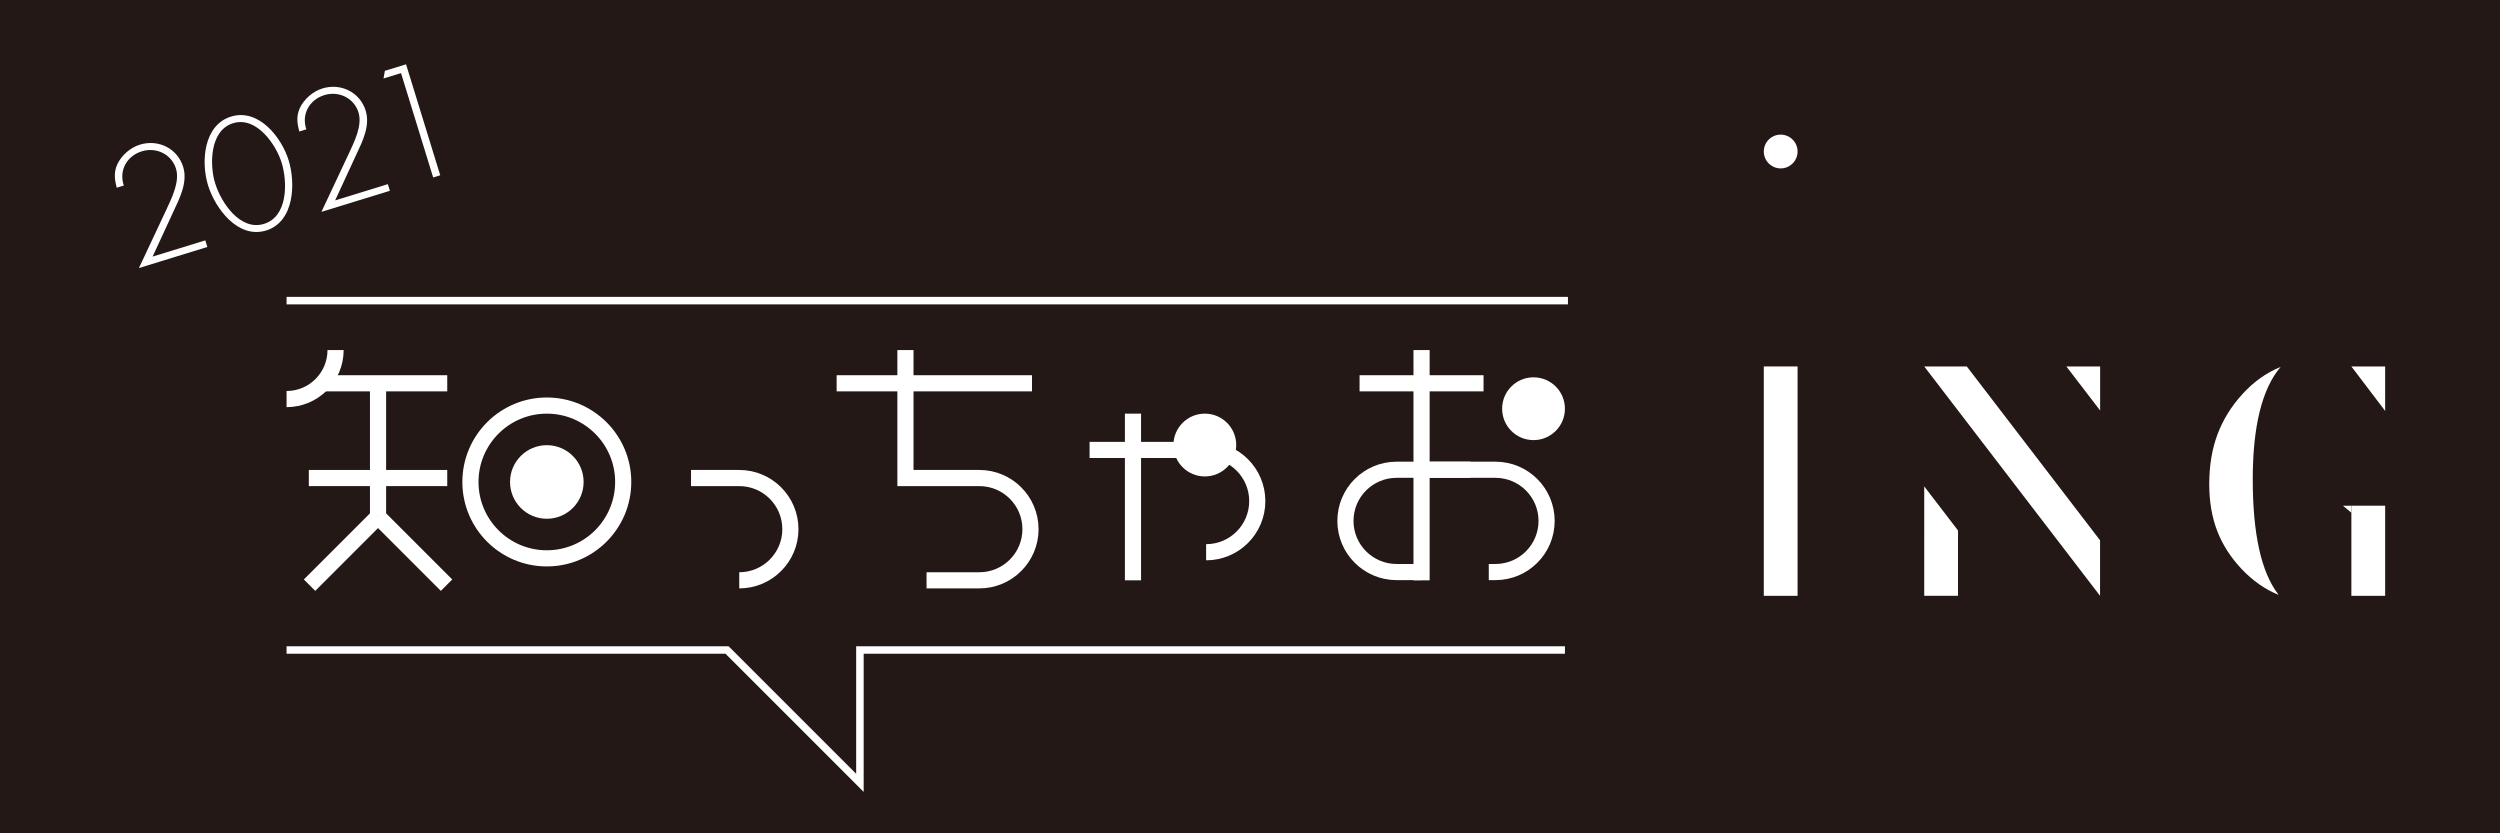 <?xml version="1.0" encoding="utf-8"?>
<!-- Generator: Adobe Illustrator 26.0.2, SVG Export Plug-In . SVG Version: 6.00 Build 0)  -->
<svg version="1.1" id="レイヤー_1" xmlns="http://www.w3.org/2000/svg" xmlns:xlink="http://www.w3.org/1999/xlink" x="0px"
	 y="0px" width="600px" height="200px" viewBox="0 0 600 200" style="enable-background:new 0 0 600 200;" xml:space="preserve">
<style type="text/css">
	.st0{fill:#231815;}
	.st1{fill:none;stroke:#FFFFFF;stroke-width:3.875;stroke-miterlimit:10;}
	.st2{fill:#FFFFFF;}
	.st3{fill:none;stroke:#FFFFFF;stroke-width:1.801;stroke-miterlimit:10;}
</style>
<g>
	<rect class="st0" width="600" height="200"/>
	<g>
		<g>
			<path class="st1" d="M177.42,139.278c6.779,0,12.275-5.496,12.275-12.275c0-6.779-5.496-12.275-12.275-12.275h-11.573"/>
			<g>
				<line class="st1" x1="200.796" y1="91.991" x2="247.682" y2="91.991"/>
				<path class="st1" d="M222.37,139.278h12.673c6.779,0,12.275-5.496,12.275-12.275c0-6.779-5.496-12.275-12.275-12.275h-17.737
					V84.016"/>
			</g>
			<g>
				<line class="st1" x1="77.056" y1="91.991" x2="107.339" y2="91.991"/>
				<line class="st1" x1="74.119" y1="114.728" x2="107.339" y2="114.728"/>
				<circle class="st1" cx="131.238" cy="115.671" r="18.334"/>
				<circle class="st2" cx="131.238" cy="115.671" r="8.829"/>
				<path class="st1" d="M80.536,84.016c0,6.495-5.266,11.761-11.761,11.761"/>
				<line class="st1" x1="90.729" y1="91.991" x2="90.729" y2="124"/>
				<line class="st1" x1="90.729" y1="124" x2="74.289" y2="140.441"/>
				<line class="st1" x1="90.729" y1="124" x2="107.169" y2="140.441"/>
			</g>
			<g>
				<circle class="st2" cx="289.16" cy="106.81" r="7.536"/>
				<path class="st1" d="M289.471,132.538c6.779,0,12.275-5.496,12.275-12.275s-5.496-12.275-12.275-12.275h-27.97"/>
				<line class="st1" x1="271.915" y1="99.274" x2="271.915" y2="139.278"/>
			</g>
			<g>
				<circle class="st2" cx="368.047" cy="98.091" r="7.536"/>
				<path class="st1" d="M357.306,137.291h1.603c6.779,0,12.275-5.496,12.275-12.275c0-6.779-5.496-12.275-12.275-12.275h-17.737"/>
				<path class="st1" d="M341.173,137.291h-5.994c-6.779,0-12.275-5.496-12.275-12.275c0-6.779,5.496-12.275,12.275-12.275h17.737"
					/>
				<line class="st1" x1="341.173" y1="84.016" x2="341.173" y2="139.278"/>
				<line class="st1" x1="326.294" y1="91.991" x2="356.051" y2="91.991"/>
			</g>
		</g>
		<g>
			<g>
				<rect x="423.312" y="87.948" class="st2" width="8.107" height="55.049"/>
			</g>
			<g>
				<polygon class="st2" points="495.924,87.948 504.03,87.948 504.03,98.523 				"/>
				<polygon class="st2" points="461.815,116.736 461.815,127.311 461.814,127.311 461.814,142.997 469.921,142.997 
					469.921,127.311 				"/>
				<polygon class="st2" points="504.012,129.671 504.012,142.997 461.814,87.948 472.029,87.948 				"/>
			</g>
			<g>
				<g>
					<polygon class="st2" points="564.33,87.948 572.436,87.948 572.436,98.624 					"/>
					<g>
						<g>
							<path class="st2" d="M538.235,94.528c2.696-2.943,5.736-5.1,9.118-6.472c-4.461,5.246-6.692,14.24-6.692,26.986
								c0,13.088,2.035,22.281,6.105,27.574c0,0.051,0.011,0.075,0.036,0.075c0.026,0,0.036,0.024,0.036,0.073
								c-3.235-1.324-6.177-3.383-8.823-6.177c-2.647-2.794-4.608-5.847-5.883-9.155c-1.276-3.309-1.913-7.047-1.913-11.215
								c0-4.461,0.663-8.455,1.988-11.986C533.531,100.703,535.54,97.467,538.235,94.528z"/>
						</g>
					</g>
					<rect x="564.33" y="121.369" class="st2" width="8.107" height="21.628"/>
				</g>
				<polygon class="st2" points="564.33,123.052 562.3,121.369 564.33,121.369 				"/>
			</g>
			<circle class="st2" cx="427.365" cy="36.363" r="4.053"/>
		</g>
		<polyline class="st3" points="68.775,156 174.493,156 206.38,187.887 206.38,156 375.583,156 		"/>
		<line class="st3" x1="68.775" y1="72.149" x2="376.306" y2="72.149"/>
		<g>
			<path class="st2" d="M49.275,57.685l0.489,1.59l-16.425,5.057l6.565-13.971c1.328-2.845,3.29-6.775,2.332-9.883
				c-1.065-3.461-4.742-5.229-8.169-4.174c-3.638,1.12-5.578,4.617-4.352,8.223l-1.696,0.522c-0.516-1.929-0.734-3.641,0.105-5.563
				c1.022-2.209,3.157-4.065,5.453-4.772c4.416-1.359,9.017,0.898,10.387,5.349c1.098,3.567-0.73,7.301-2.255,10.516l-5.081,11
				L49.275,57.685z"/>
			<path class="st2" d="M69.279,38.494c1.696,5.51,1.366,14.738-5.415,16.826c-6.782,2.088-12.245-5.357-13.941-10.866
				c-1.719-5.582-1.082-14.44,5.524-16.474C62.051,25.947,67.56,32.913,69.279,38.494z M67.583,39.016
				c-1.294-4.204-5.961-11.197-11.648-9.446s-5.613,10.158-4.318,14.362c1.478,4.804,6.069,11.55,11.756,9.799
				S69.063,43.821,67.583,39.016z"/>
			<path class="st2" d="M93.081,44.197l0.49,1.59l-16.426,5.057l6.565-13.971c1.328-2.845,3.29-6.775,2.332-9.883
				c-1.065-3.461-4.742-5.229-8.169-4.174c-3.638,1.12-5.578,4.617-4.351,8.223l-1.696,0.522c-0.517-1.929-0.735-3.641,0.105-5.563
				c1.021-2.21,3.157-4.065,5.452-4.772c4.416-1.359,9.017,0.898,10.387,5.349c1.098,3.567-0.73,7.301-2.255,10.516l-5.081,11
				L93.081,44.197z"/>
			<path class="st2" d="M92.044,18.839l0.323-1.84l5.086-1.566l8.2,26.634l-1.695,0.522l-7.712-25.044L92.044,18.839z"/>
		</g>
	</g>
</g>
</svg>
